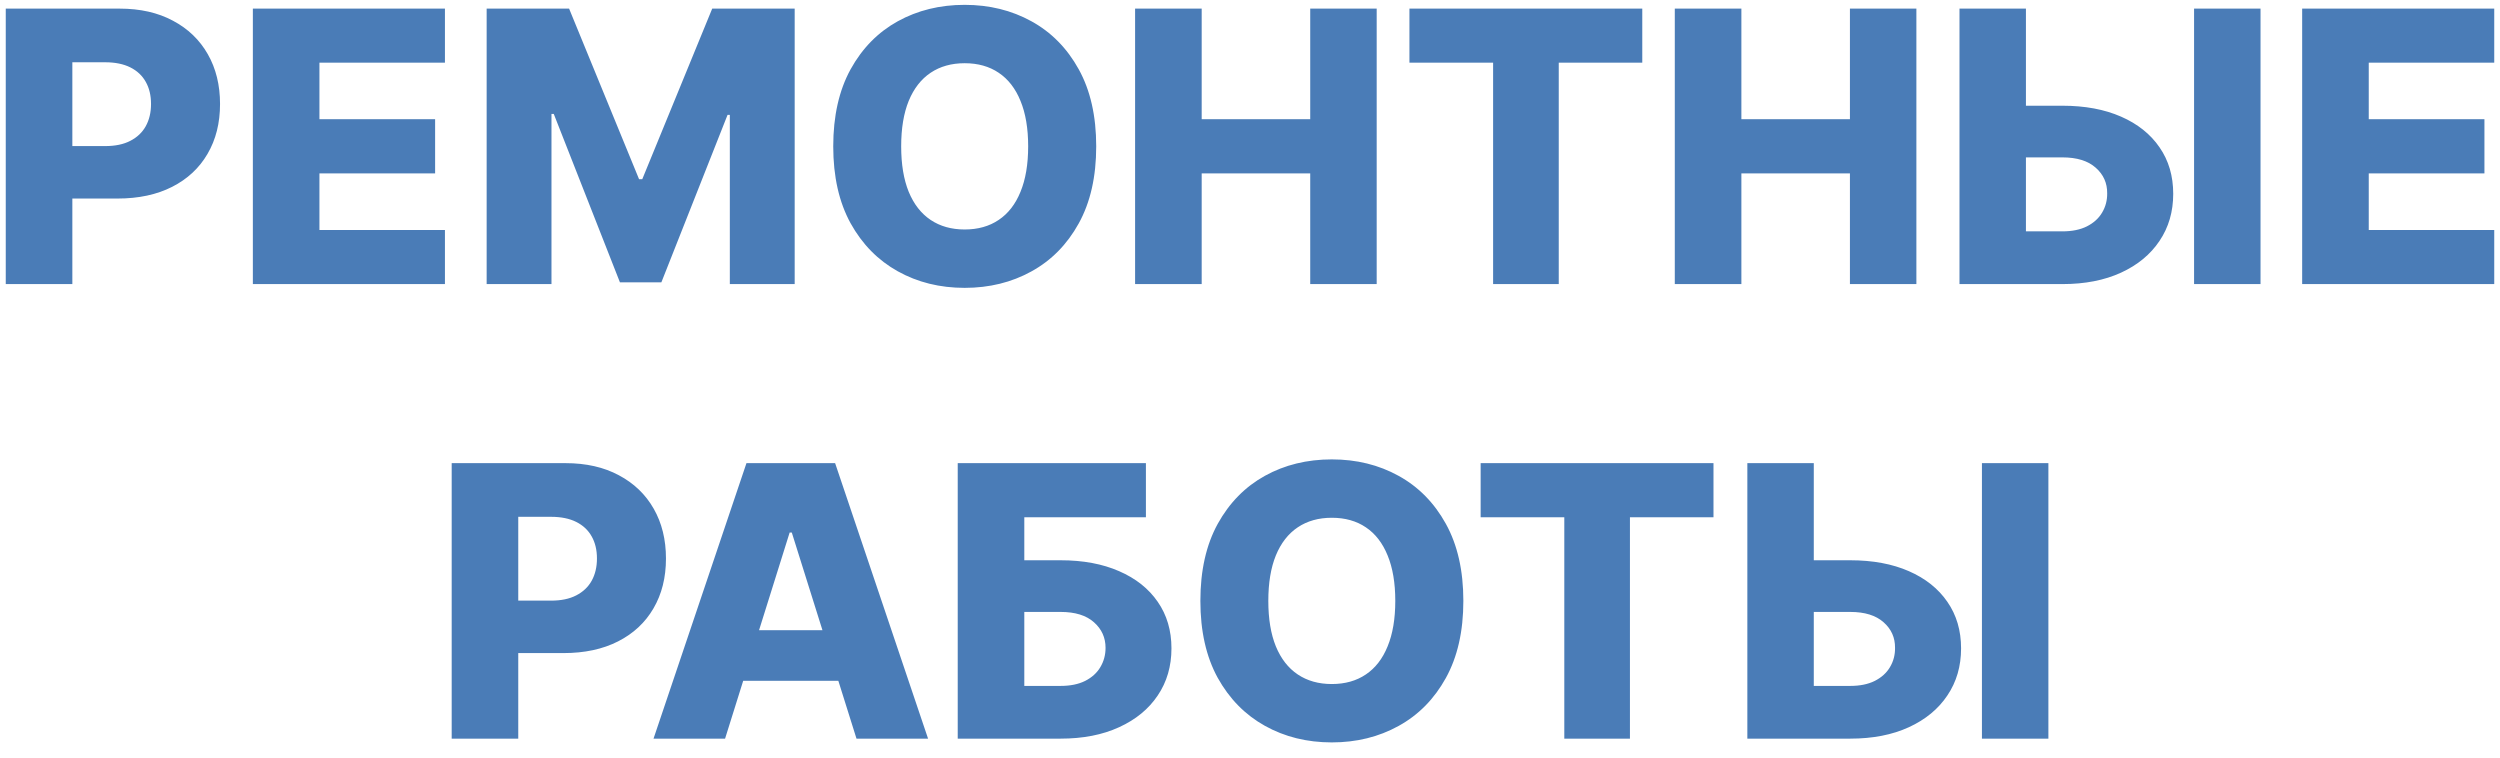 <?xml version="1.0" encoding="UTF-8"?>
<svg xmlns="http://www.w3.org/2000/svg" width="132" height="40" viewBox="0 0 132 40" fill="none">
  <path d="M0.304 15V0.455H6.312C7.402 0.455 8.341 0.668 9.132 1.094C9.928 1.515 10.541 2.105 10.972 2.862C11.402 3.615 11.618 4.491 11.618 5.49C11.618 6.494 11.398 7.372 10.957 8.125C10.522 8.873 9.899 9.453 9.089 9.865C8.28 10.277 7.319 10.483 6.206 10.483H2.499V7.713H5.553C6.083 7.713 6.526 7.621 6.881 7.436C7.241 7.251 7.513 6.993 7.697 6.662C7.882 6.326 7.974 5.935 7.974 5.49C7.974 5.04 7.882 4.652 7.697 4.325C7.513 3.994 7.241 3.738 6.881 3.558C6.521 3.378 6.078 3.288 5.553 3.288H3.82V15H0.304ZM13.351 15V0.455H23.493V3.31H16.866V6.293H22.974V9.155H16.866V12.145H23.493V15H13.351ZM25.695 0.455H30.048L33.742 9.46H33.912L37.605 0.455H41.959V15H38.535V6.065H38.415L34.92 14.908H32.733L29.239 6.016H29.118V15H25.695V0.455ZM57.88 7.727C57.88 9.328 57.573 10.684 56.957 11.797C56.342 12.91 55.508 13.755 54.457 14.332C53.411 14.91 52.236 15.199 50.934 15.199C49.627 15.199 48.451 14.908 47.404 14.325C46.358 13.743 45.527 12.898 44.912 11.79C44.301 10.677 43.995 9.323 43.995 7.727C43.995 6.127 44.301 4.77 44.912 3.658C45.527 2.545 46.358 1.7 47.404 1.122C48.451 0.545 49.627 0.256 50.934 0.256C52.236 0.256 53.411 0.545 54.457 1.122C55.508 1.7 56.342 2.545 56.957 3.658C57.573 4.77 57.88 6.127 57.88 7.727ZM54.287 7.727C54.287 6.78 54.152 5.98 53.882 5.327C53.617 4.673 53.233 4.178 52.731 3.842C52.234 3.506 51.635 3.338 50.934 3.338C50.238 3.338 49.639 3.506 49.137 3.842C48.636 4.178 48.25 4.673 47.98 5.327C47.715 5.98 47.582 6.78 47.582 7.727C47.582 8.674 47.715 9.474 47.98 10.128C48.25 10.781 48.636 11.276 49.137 11.612C49.639 11.948 50.238 12.117 50.934 12.117C51.635 12.117 52.234 11.948 52.731 11.612C53.233 11.276 53.617 10.781 53.882 10.128C54.152 9.474 54.287 8.674 54.287 7.727ZM59.933 15V0.455H63.449V6.293H69.18V0.455H72.689V15H69.18V9.155H63.449V15H59.933ZM74.418 3.31V0.455H86.712V3.31H82.302V15H78.836V3.31H74.418ZM88.429 15V0.455H91.945V6.293H97.676V0.455H101.185V15H97.676V9.155H91.945V15H88.429ZM105.656 5.582H108.894C110.083 5.582 111.115 5.774 111.991 6.158C112.867 6.541 113.544 7.081 114.022 7.777C114.505 8.473 114.746 9.292 114.746 10.234C114.746 11.177 114.505 12.005 114.022 12.72C113.544 13.435 112.867 13.994 111.991 14.396C111.115 14.799 110.083 15 108.894 15H103.461V0.455H106.969V12.216H108.894C109.406 12.216 109.836 12.128 110.187 11.953C110.542 11.773 110.809 11.532 110.989 11.229C111.174 10.921 111.264 10.58 111.259 10.206C111.264 9.666 111.063 9.216 110.656 8.857C110.248 8.492 109.661 8.31 108.894 8.31H105.656V5.582ZM119.356 0.455V15H115.847V0.455H119.356ZM121.554 15V0.455H131.696V3.31H125.07V6.293H131.178V9.155H125.07V12.145H131.696V15H121.554ZM23.849 39V24.454H29.857C30.946 24.454 31.886 24.668 32.677 25.094C33.472 25.515 34.086 26.105 34.517 26.862C34.947 27.615 35.163 28.491 35.163 29.49C35.163 30.494 34.943 31.372 34.502 32.125C34.067 32.873 33.444 33.453 32.634 33.865C31.825 34.277 30.864 34.483 29.751 34.483H26.044V31.713H29.098C29.628 31.713 30.07 31.621 30.426 31.436C30.785 31.251 31.058 30.993 31.242 30.662C31.427 30.326 31.519 29.935 31.519 29.49C31.519 29.04 31.427 28.652 31.242 28.325C31.058 27.994 30.785 27.738 30.426 27.558C30.066 27.378 29.623 27.288 29.098 27.288H27.364V39H23.849ZM38.284 39H34.506L39.413 24.454H44.094L49.002 39H45.223L41.807 28.119H41.693L38.284 39ZM37.78 33.276H45.678V35.946H37.78V33.276ZM50.568 39V24.454H60.504V27.31H54.083V29.582H56.001C57.185 29.582 58.214 29.774 59.09 30.158C59.971 30.541 60.651 31.081 61.129 31.777C61.612 32.473 61.853 33.292 61.853 34.234C61.853 35.177 61.612 36.005 61.129 36.72C60.651 37.435 59.971 37.994 59.09 38.396C58.214 38.799 57.185 39 56.001 39H50.568ZM54.083 36.216H56.001C56.512 36.216 56.943 36.128 57.294 35.953C57.649 35.773 57.916 35.532 58.096 35.229C58.281 34.921 58.373 34.58 58.373 34.206C58.373 33.666 58.169 33.216 57.762 32.856C57.355 32.492 56.768 32.31 56.001 32.31H54.083V36.216ZM77.265 31.727C77.265 33.328 76.957 34.684 76.342 35.797C75.726 36.91 74.893 37.755 73.842 38.332C72.795 38.91 71.621 39.199 70.319 39.199C69.012 39.199 67.836 38.908 66.789 38.325C65.743 37.743 64.912 36.898 64.296 35.79C63.685 34.677 63.38 33.323 63.38 31.727C63.38 30.127 63.685 28.77 64.296 27.658C64.912 26.545 65.743 25.7 66.789 25.122C67.836 24.544 69.012 24.256 70.319 24.256C71.621 24.256 72.795 24.544 73.842 25.122C74.893 25.7 75.726 26.545 76.342 27.658C76.957 28.77 77.265 30.127 77.265 31.727ZM73.671 31.727C73.671 30.78 73.536 29.98 73.266 29.327C73.001 28.673 72.618 28.178 72.116 27.842C71.619 27.506 71.02 27.338 70.319 27.338C69.623 27.338 69.024 27.506 68.522 27.842C68.02 28.178 67.634 28.673 67.365 29.327C67.099 29.98 66.967 30.78 66.967 31.727C66.967 32.674 67.099 33.474 67.365 34.128C67.634 34.781 68.02 35.276 68.522 35.612C69.024 35.948 69.623 36.117 70.319 36.117C71.02 36.117 71.619 35.948 72.116 35.612C72.618 35.276 73.001 34.781 73.266 34.128C73.536 33.474 73.671 32.674 73.671 31.727ZM78.178 27.31V24.454H90.472V27.31H86.061V39H82.595V27.31H78.178ZM94.454 29.582H97.693C98.882 29.582 99.914 29.774 100.79 30.158C101.666 30.541 102.343 31.081 102.821 31.777C103.304 32.473 103.545 33.292 103.545 34.234C103.545 35.177 103.304 36.005 102.821 36.72C102.343 37.435 101.666 37.994 100.79 38.396C99.914 38.799 98.882 39 97.693 39H92.26V24.454H95.768V36.216H97.693C98.204 36.216 98.635 36.128 98.986 35.953C99.341 35.773 99.608 35.532 99.788 35.229C99.973 34.921 100.063 34.58 100.058 34.206C100.063 33.666 99.862 33.216 99.454 32.856C99.047 32.492 98.46 32.31 97.693 32.31H94.454V29.582ZM108.155 24.454V39H104.646V24.454H108.155Z" fill="#4A7CB7"></path>
</svg>
